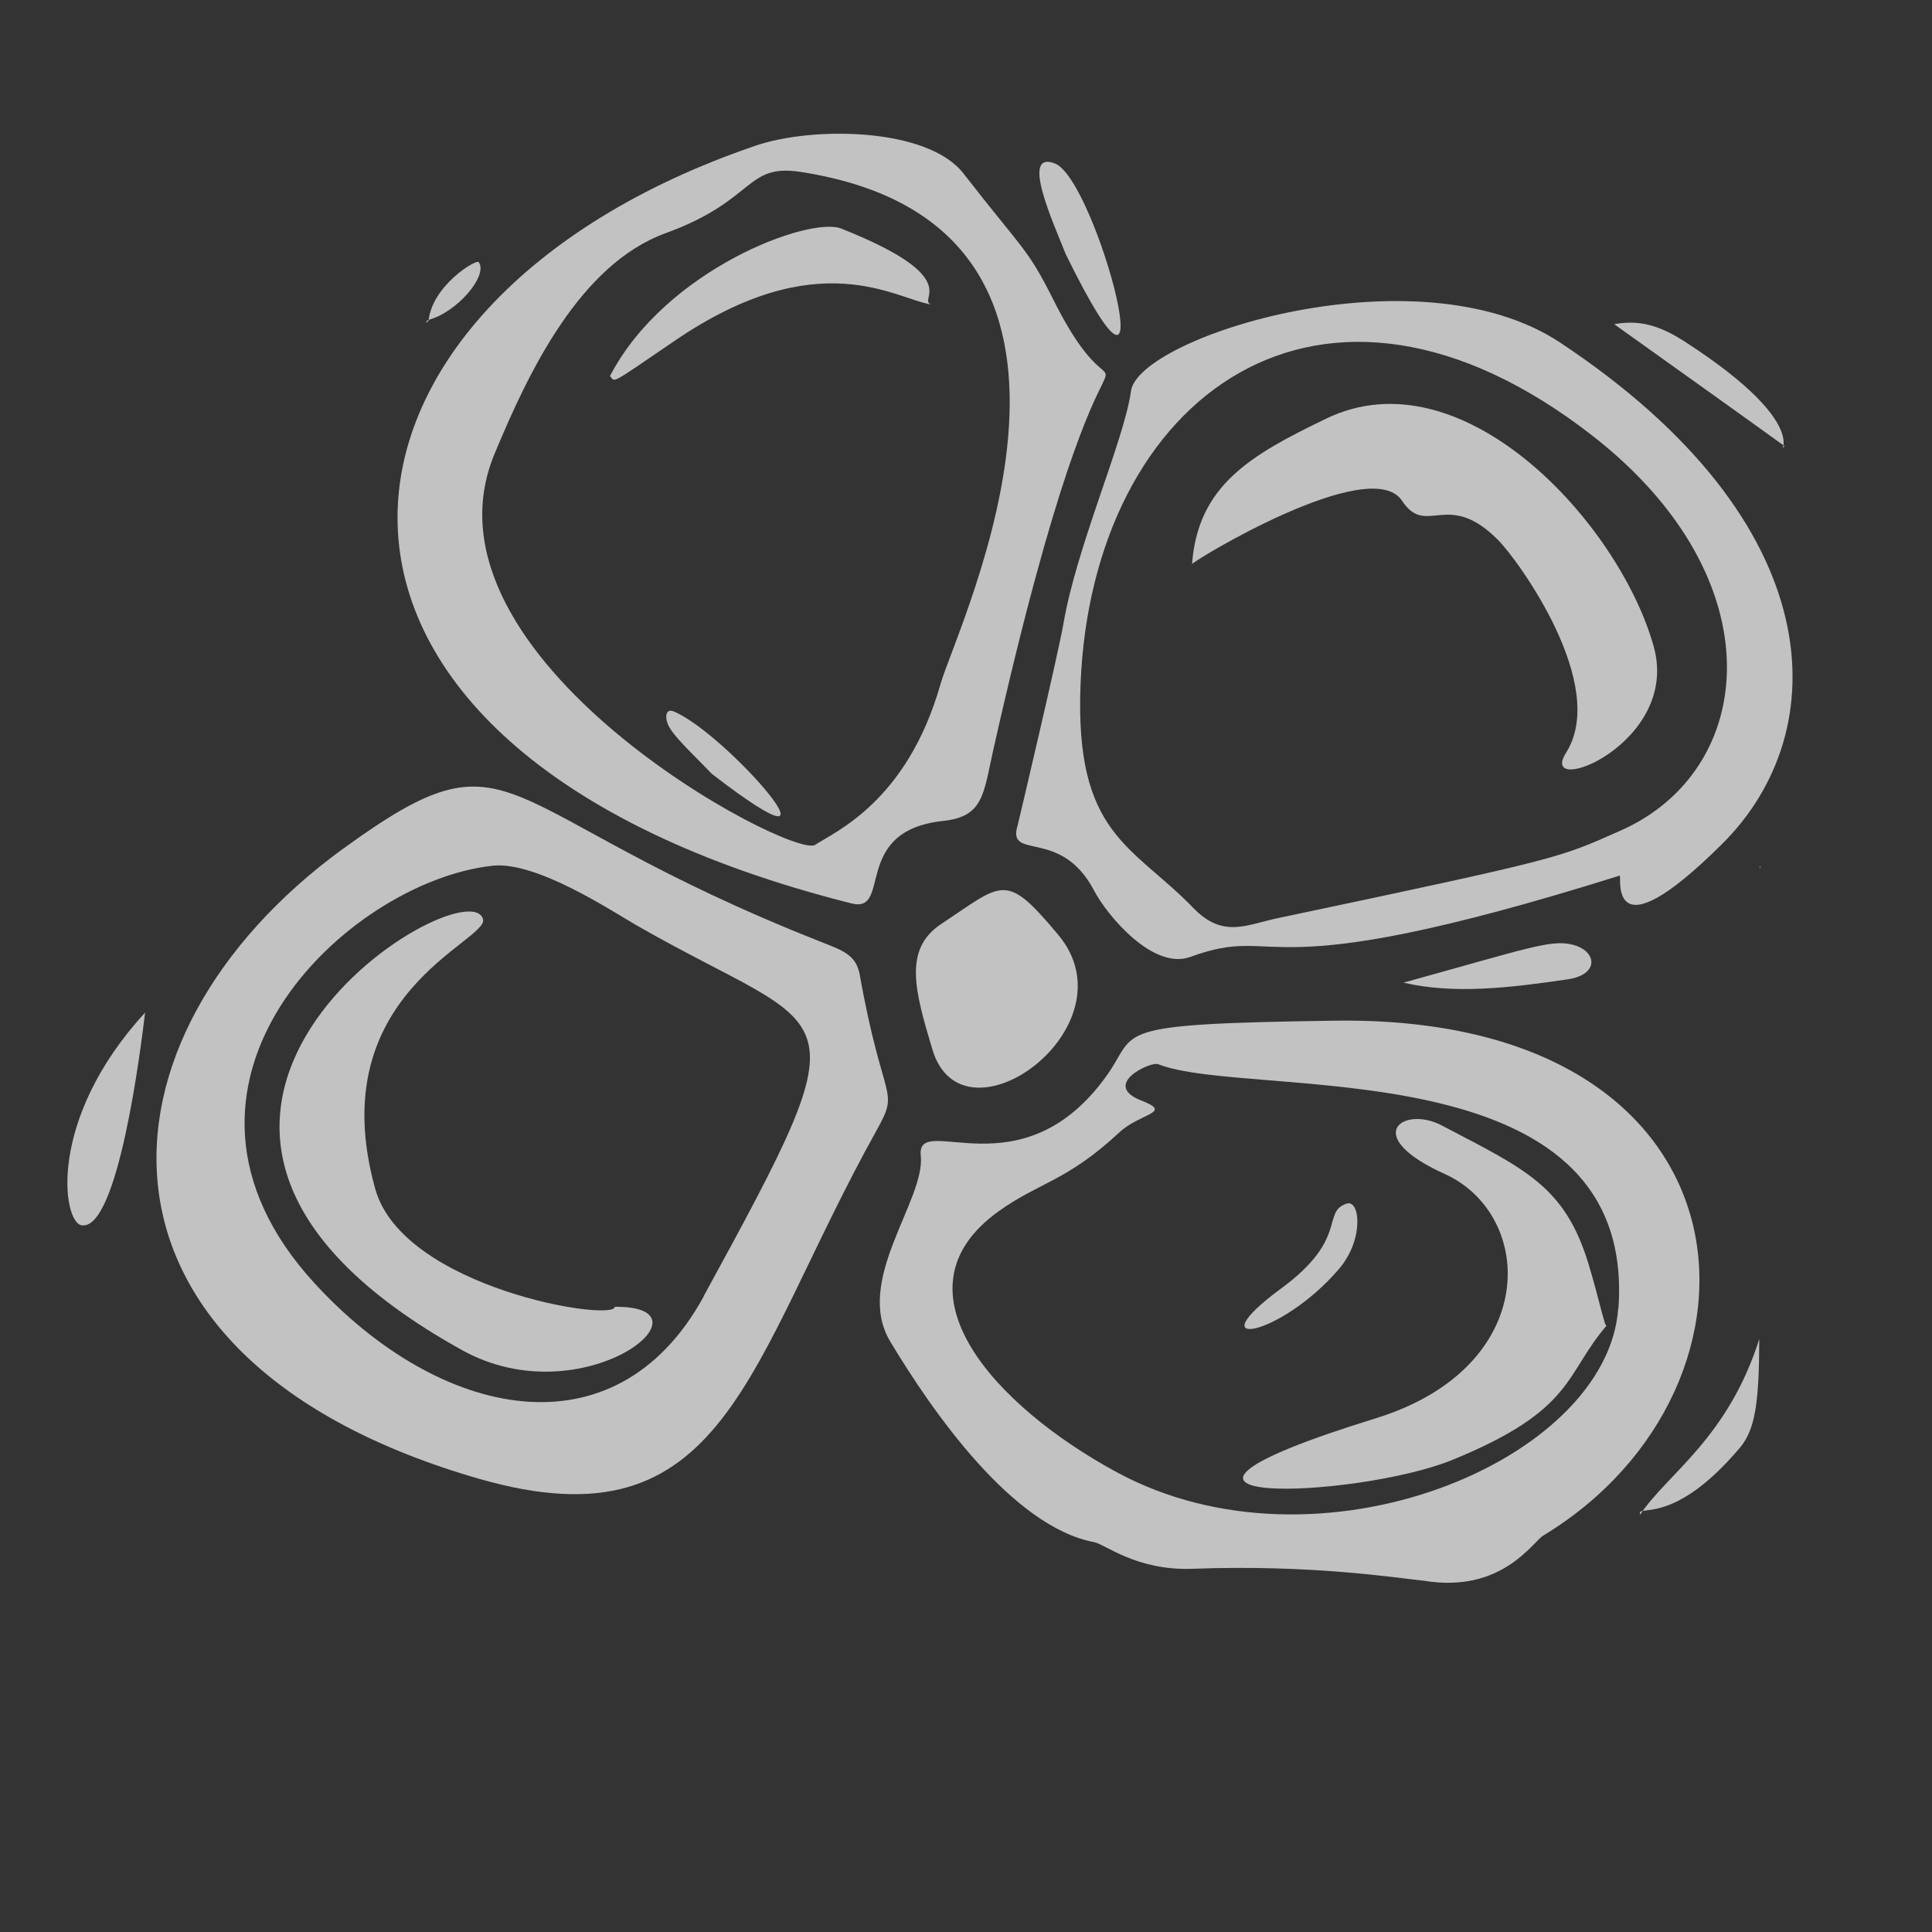 <?xml version="1.0" encoding="UTF-8"?><svg id="Layer_1" xmlns="http://www.w3.org/2000/svg" width="100" height="100" viewBox="0 0 100 100"><rect x="0" y="0" width="100" height="100" fill="#333333" stroke="none"/><defs><style>.cls-1{fill:#fff;}.cls-2{opacity:.7;}</style></defs><g class="cls-2"><path class="cls-1" d="M17.76,43.93c9.11-6.62,7.37-2.03,24.73,4.82,1.11.44,1.82.66,2.01,1.7,1.21,6.8,2.1,5.85.87,8.06-6.74,12.1-7.77,21.72-20.58,18.03-21.41-6.17-20.49-22.82-7.02-32.62ZM36.41,67.11c8.62-15.75,6.88-13.28-3.47-19.22-1.27-.73-5.18-3.33-7.45-3.08-7.58.83-18.62,11.35-9.21,21.61,6.43,7.01,15.56,9.05,20.14.69Z"/><path class="cls-1" d="M73.71,81.82c-1.51-.16-5.89-.85-11.99-.62-2.89.11-4.53-1.28-5.09-1.38-4.24-.8-8.38-6.77-10.55-10.38-1.9-3.16,1.82-7.31,1.58-9.62-.25-2.34,5.23,2.07,9.66-4.2,1.61-2.28-.05-2.62,11.75-2.79,22.23-.32,23.49,18.97,10.81,26.65-.55.33-2.14,3-6.17,2.34ZM83.77,67.71c.97-13.64-19.11-10.76-23.83-12.63-.38-.15-2.98,1.06-.85,1.89,1.65.64-.08.64-1.15,1.64-2.75,2.56-4.15,2.57-6.27,4.1-5.67,4.08-.17,10.08,6.13,13.49,10.46,5.67,25.4-.59,25.96-8.48Z"/><path class="cls-1" d="M39.11,7.54c2.95-1.01,8.9-.95,10.76,1.44,3.09,3.98,3.29,3.82,4.65,6.53,4.53,9.07,3.31-5.3-3.12,23.36-.5,2.24-.5,3.4-2.58,3.62-4.79.51-2.62,4.81-4.75,4.27C12.07,38.71,15.09,15.72,39.11,7.54ZM41.45,8.9c-2.9-.45-2.3,1.46-7,3.17-4.44,1.62-7.09,7.17-8.86,11.44-4.37,10.56,15.43,20.99,16.6,20.22,1.03-.68,4.76-2.24,6.49-8.32.88-3.09,10.98-23.69-7.23-26.51Z"/><path class="cls-1" d="M83.84,45.32c-19.25,6.04-17.32,2.41-22.23,4.21-1.92.7-4.3-2.13-4.99-3.45-1.72-3.27-4.51-1.5-3.95-3.35.03-.1,2.11-8.92,2.37-10.43.68-4.02,3.16-9.54,3.5-12.06.39-2.81,14.85-7.39,22.21-2.51,14.08,9.33,14.27,20.13,8.37,25.97-5.98,5.93-5.17,1.63-5.28,1.62ZM55.93,35.39c-.32,7.84,2.68,8.34,5.84,11.61,1.54,1.59,2.75.86,4.38.52,14.85-3.13,14.54-3.12,17.71-4.52,7.08-3.11,8.12-12.98-1.4-20.42-14.06-10.98-25.93-2.04-26.53,12.81Z"/><path class="cls-1" d="M48.26,54.32c-.89-2.98-1.53-5.18.45-6.49,3.24-2.15,3.32-2.72,6.06.55,3.98,4.75-4.93,11.23-6.51,5.94Z"/><path class="cls-1" d="M92.38,23.1c-.75-.55-6.64-4.76-8.83-6.32,1.14-.2,2.15-.06,3.62.88,7.2,4.64,4.51,6.09,5.2,5.43Z"/><path class="cls-1" d="M72.65,50.86c6.5-1.8,7.6-2.23,8.72-1.97,1.3.31,1.44,1.56-.23,1.8-2.93.43-5.87.79-8.5.17Z"/><path class="cls-1" d="M84.9,78.39c1.41-2.12,4.52-3.93,6.16-9.08-.01,3.29-.21,4.68-1,5.62-3.53,4.18-5.4,2.87-5.16,3.47Z"/><path class="cls-1" d="M7.51,52.41c-.22,1.84-1.4,11.32-3.29,11.01-.98-.16-1.8-5.46,3.29-11.01Z"/><path class="cls-1" d="M55.16,13.15c-.68-1.71-2.35-5.38-.56-4.69,2.18.84,6.12,16.03.56,4.69Z"/><path class="cls-1" d="M22.18,16.62c.17-1.82,2.47-3.23,2.6-3.05.5.7-1.15,2.63-2.65,3l.05.05Z"/><path class="cls-1" d="M36.85,40.06c-.75-.79-1.76-1.72-2.15-2.33-.34-.52-.27-1.09.16-.91,2.72,1.1,9.79,9.25,1.99,3.24Z"/><path class="cls-1" d="M22.12,16.57c-.1.18-.12.17.05.05l-.05-.05Z"/><path class="cls-1" d="M91.1,44.8c.01.24.03.29-.02.06l.02-.06Z"/><path class="cls-1" d="M31.83,67.64c5.44-.05-1.64,5.71-7.9,2.25-21.48-11.9.21-25.17,1.07-22.32.34,1.14-8.39,3.85-5.58,13.96,1.43,5.16,12.38,6.91,12.4,6.11Z"/><path class="cls-1" d="M83.16,68.61c-2.19,2.54-1.63,4.36-8,6.96-4.97,2.02-19.23,2.56-3.95-2.16,8.55-2.64,8.27-10.52,3.56-12.65-4.38-1.98-2.13-3.55-.15-2.51,4.3,2.26,6.38,3.12,7.61,7.2.57,1.89.84,3.3.93,3.16Z"/><path class="cls-1" d="M66.3,66.7c3.53-2.59,2.08-3.96,3.4-4.4.7-.23.92,1.86-.41,3.4-3.05,3.54-7.42,4.26-2.99,1Z"/><path class="cls-1" d="M48.21,15.76c-1.83-.26-5.81-3.23-13.29,1.88-3.53,2.41-3.04,2.11-3.35,1.83,2.85-5.51,10.32-8.29,11.97-7.64,6.56,2.6,3.86,3.69,4.67,3.93Z"/><path class="cls-1" d="M61.7,29.2c.3-4.07,3.01-5.64,6.96-7.54,7.04-3.39,15.13,5.39,16.93,11.78,1.43,5.06-6.06,7.93-4.53,5.52,2.22-3.51-2.49-9.98-3.53-11.02-2.63-2.64-3.69-.1-4.96-2.02-1.64-2.48-10.93,3.18-10.87,3.28Z"/><path class="cls-1" d="M61.66,29.13l.04.07-.04-.07Z"/></g></svg>